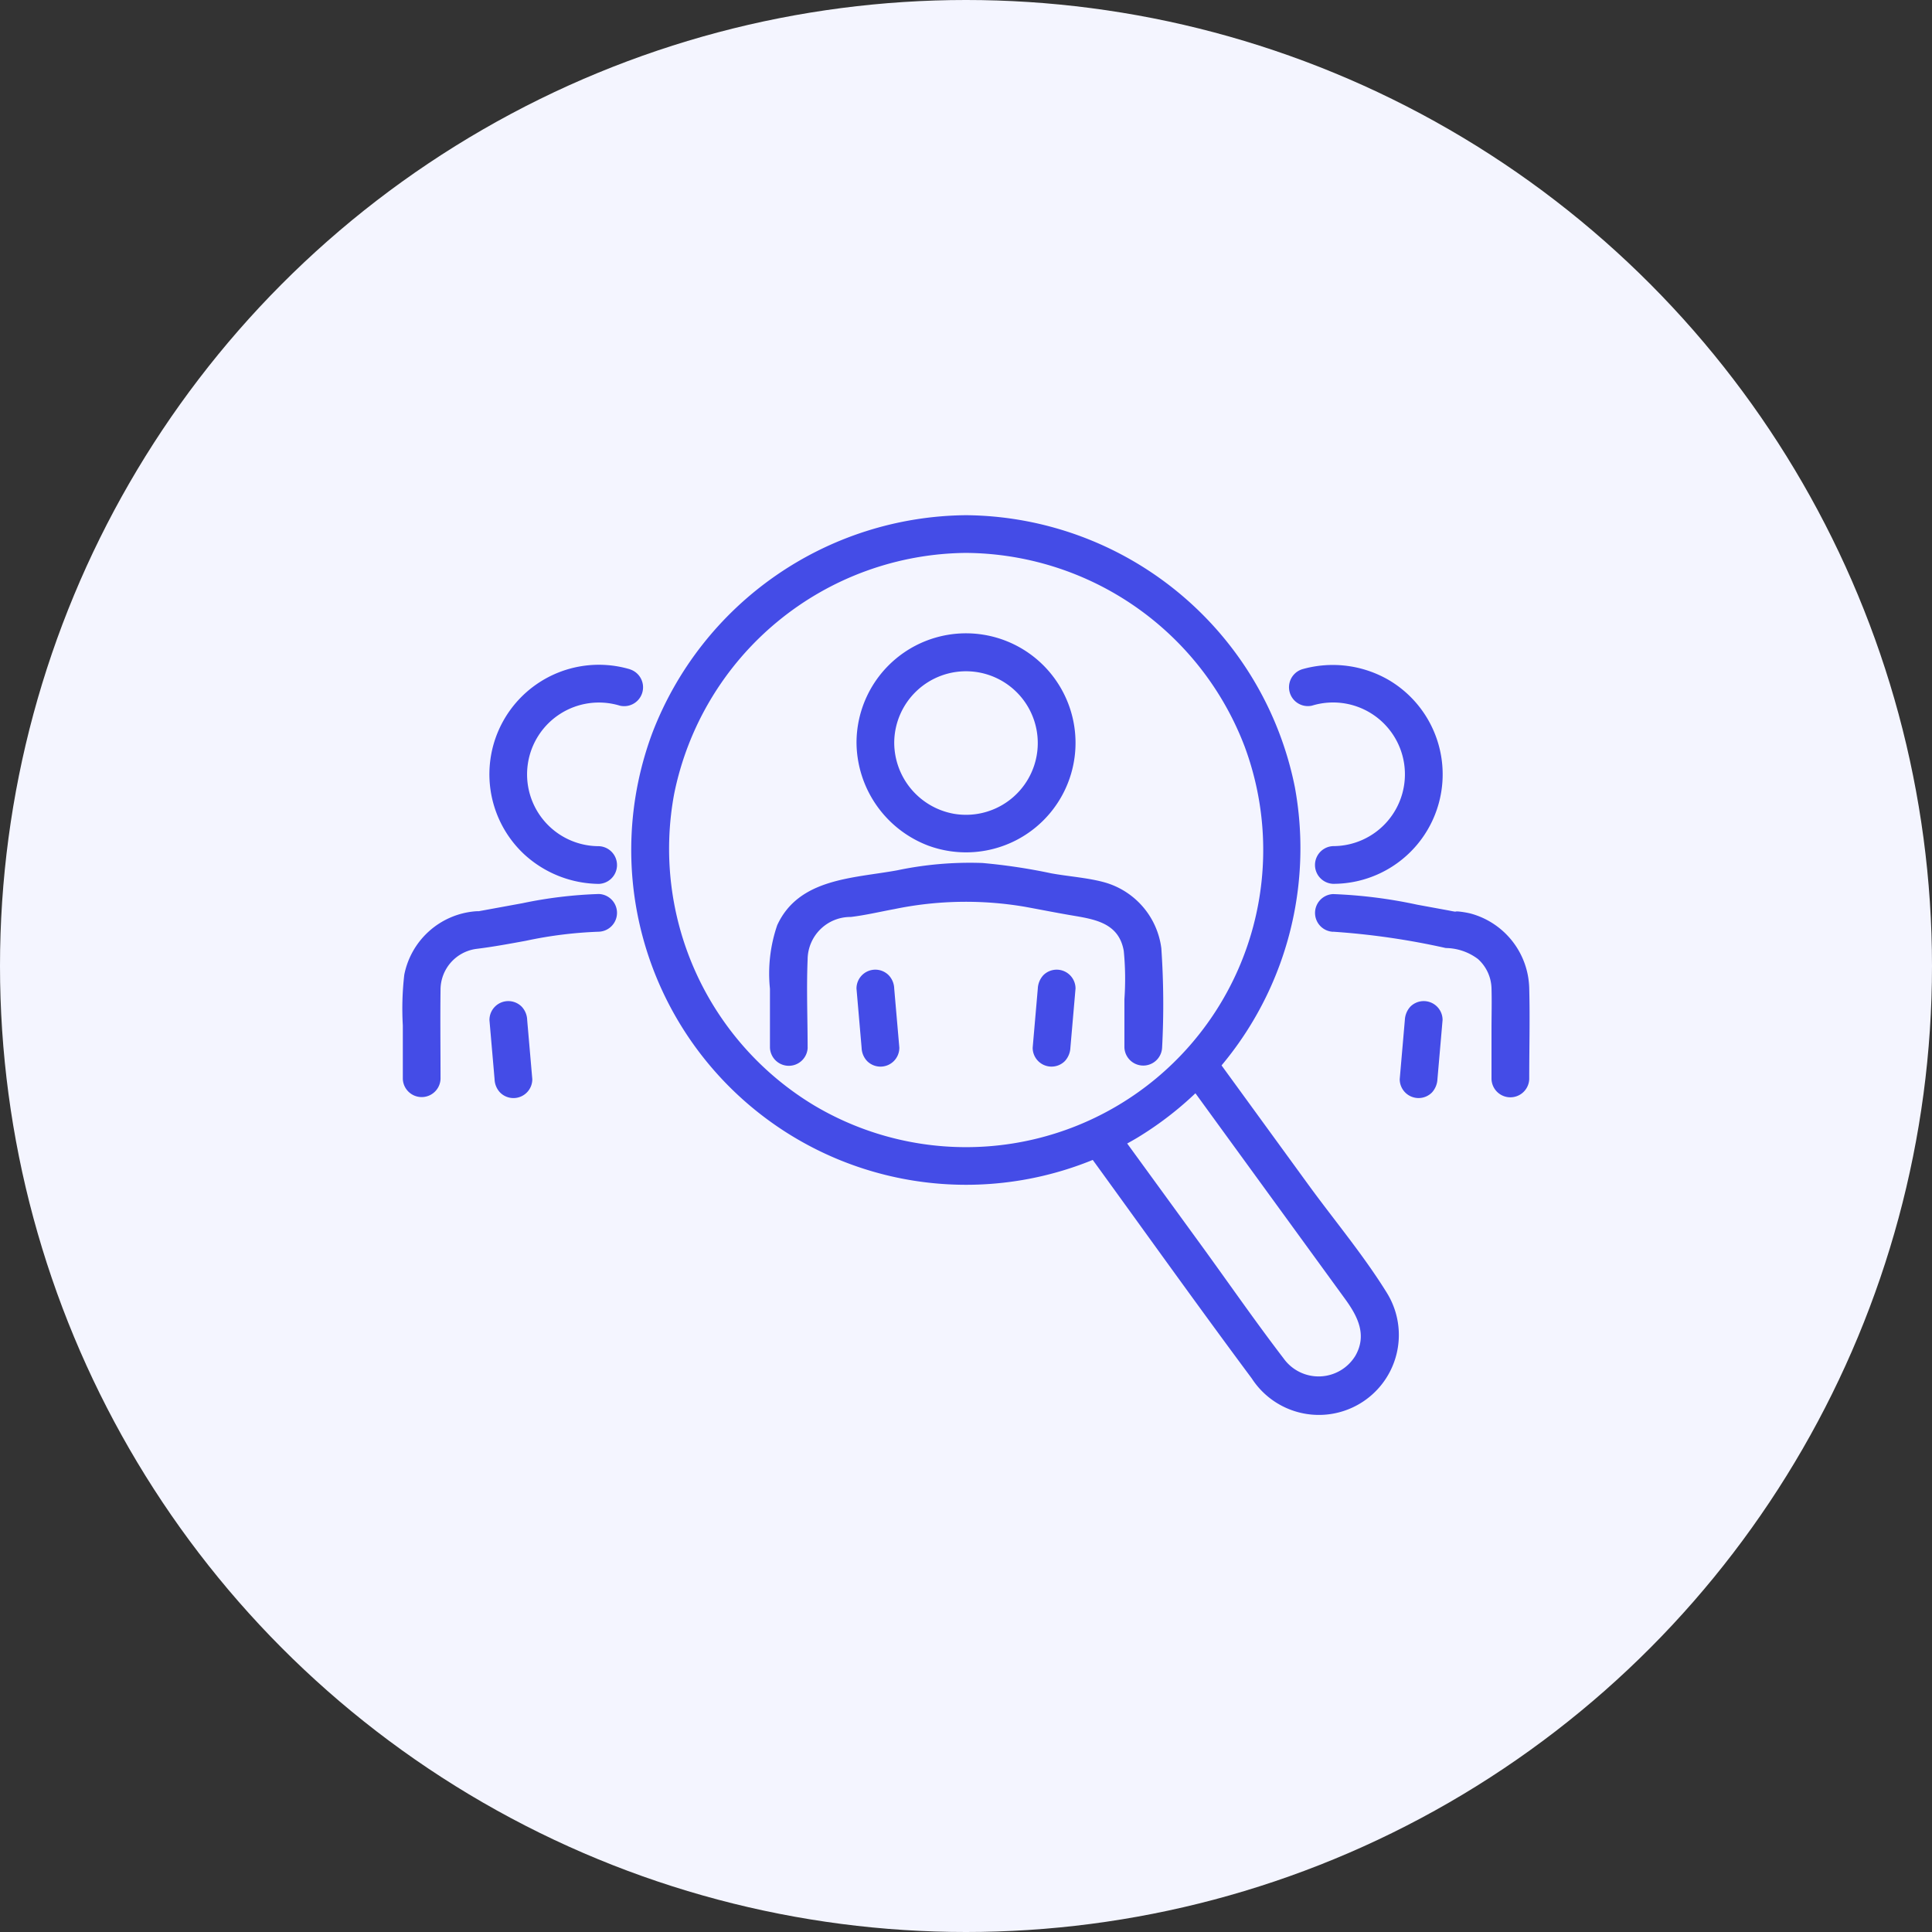 <svg xmlns="http://www.w3.org/2000/svg" xmlns:xlink="http://www.w3.org/1999/xlink" width="120" height="120" viewBox="0 0 120 120">
  <rect x="0" y="0" width="120" height="120" fill="#333333" stroke="none"/>
  <defs>
    <clipPath id="clip-path">
      <rect id="長方形_85465" data-name="長方形 85465" width="70" height="55.86" transform="translate(0 0)" fill="none"/>
    </clipPath>
  </defs>
  <g id="グループ_55819" data-name="グループ 55819" transform="translate(-644 -8562)">
    <circle id="楕円形_20" data-name="楕円形 20" cx="60" cy="60" r="60" transform="translate(644 8562)" fill="#f4f5ff"/>
    <g id="グループ_55693" data-name="グループ 55693" transform="translate(669 8594)">
      <g id="グループ_55692" data-name="グループ 55692" clip-path="url(#clip-path)">
        <path id="パス_1256" data-name="パス 1256" d="M35,2.342A18.657,18.657,0,0,1,52.309,14.373,18.459,18.459,0,0,1,25.565,36.657a18.607,18.607,0,0,1-8.692-19.343A18.669,18.669,0,0,1,35,2.342,1.172,1.172,0,0,0,35,0,21.065,21.065,0,0,0,15.509,13.547a20.8,20.8,0,0,0,30.11,25.132,21.021,21.021,0,0,0,9.81-21.771A21.013,21.013,0,0,0,35,0a1.172,1.172,0,0,0,0,2.342" fill="#444ce7"/>
        <path id="パス_1257" data-name="パス 1257" d="M42.314,39.277c3.477,4.778,6.908,9.6,10.434,14.338A4.967,4.967,0,0,0,61.14,48.3c-1.447-2.34-3.27-4.511-4.888-6.733l-5.778-7.94c-.878-1.207-2.911-.04-2.022,1.181L58.539,48.672c.775,1.065,1.395,2.236.643,3.541a2.673,2.673,0,0,1-4.464.149c-1.784-2.328-3.457-4.751-5.183-7.122l-5.2-7.145c-.878-1.207-2.911-.039-2.022,1.182" fill="#444ce7"/>
        <path id="パス_1258" data-name="パス 1258" d="M30.86,33.078l-.279-3.215c-.013-.154-.026-.308-.04-.463a1.25,1.25,0,0,0-.343-.827,1.17,1.17,0,0,0-2,.827q.139,1.608.278,3.215c.014.154.027.309.04.463a1.258,1.258,0,0,0,.343.828,1.171,1.171,0,0,0,2-.828" fill="#444ce7"/>
        <path id="パス_1259" data-name="パス 1259" d="M39.46,29.4l-.279,3.215c-.013.154-.026.308-.04.463a1.171,1.171,0,0,0,2,.827,1.312,1.312,0,0,0,.343-.827l.279-3.215c.013-.154.026-.309.04-.463a1.171,1.171,0,0,0-2-.828,1.315,1.315,0,0,0-.343.828" fill="#444ce7"/>
        <path id="パス_1260" data-name="パス 1260" d="M25.163,33.066c0-1.817-.076-3.651,0-5.466a2.659,2.659,0,0,1,2.681-2.646c.908-.108,1.812-.324,2.71-.489a21.9,21.9,0,0,1,8.107-.143c1.045.191,2.087.4,3.133.573,1.383.235,2.716.528,3.005,2.166a17.812,17.812,0,0,1,.04,3v3a1.172,1.172,0,0,0,2.342,0,50.689,50.689,0,0,0-.049-6.164,4.894,4.894,0,0,0-3.48-4.079c-1.047-.3-2.269-.375-3.371-.577a35.854,35.854,0,0,0-4.26-.639,21.915,21.915,0,0,0-5.3.456c-2.74.5-6.108.491-7.447,3.408a9.238,9.238,0,0,0-.451,3.947v3.648a1.172,1.172,0,0,0,2.343,0" fill="#444ce7"/>
        <path id="パス_1261" data-name="パス 1261" d="M28.2,14.143a6.9,6.9,0,0,0,4.471,6.386,6.8,6.8,0,0,0,8.178-9.861A6.8,6.8,0,0,0,28.2,14.143a1.172,1.172,0,0,0,2.342,0,4.458,4.458,0,1,1,3.692,4.4,4.5,4.5,0,0,1-3.692-4.4,1.172,1.172,0,0,0-2.342,0" fill="#444ce7"/>
        <path id="パス_1262" data-name="パス 1262" d="M14.121,9.568A6.8,6.8,0,0,0,7.552,21.056,6.949,6.949,0,0,0,12.2,22.9a1.172,1.172,0,0,0,0-2.342,4.461,4.461,0,1,1,1.3-8.728,1.172,1.172,0,0,0,.623-2.258" fill="#444ce7"/>
        <path id="パス_1263" data-name="パス 1263" d="M5.4,31.352l.279,3.215c.013.154.026.308.04.463a1.253,1.253,0,0,0,.343.828,1.17,1.17,0,0,0,2-.828q-.139-1.608-.278-3.215c-.014-.154-.027-.309-.04-.463a1.258,1.258,0,0,0-.343-.828,1.171,1.171,0,0,0-2,.828" fill="#444ce7"/>
        <path id="パス_1264" data-name="パス 1264" d="M12.2,23.528a27.284,27.284,0,0,0-4.749.572l-1.971.361-.662.121c-.061.012-.123.026-.185.034-.015,0-.031.007-.047.009.346-.038.027-.03-.075-.021a4.906,4.906,0,0,0-4.4,3.938,18.266,18.266,0,0,0-.091,3.147v3.329a1.172,1.172,0,0,0,2.342,0c0-1.84-.024-3.681,0-5.52a2.565,2.565,0,0,1,2.231-2.562c1-.121,2.043-.314,3.06-.5A25.944,25.944,0,0,1,12.2,25.87a1.172,1.172,0,0,0,0-2.342" fill="#444ce7"/>
        <path id="パス_1265" data-name="パス 1265" d="M56.5,11.826a4.461,4.461,0,1,1,1.3,8.728,1.172,1.172,0,0,0,0,2.342,6.8,6.8,0,0,0,3.475-12.649,6.926,6.926,0,0,0-5.394-.679,1.172,1.172,0,0,0,.623,2.258" fill="#444ce7"/>
        <path id="パス_1266" data-name="パス 1266" d="M62.258,31.352l-.279,3.215c-.013.154-.026.308-.04.463a1.171,1.171,0,0,0,2,.828,1.317,1.317,0,0,0,.343-.828l.279-3.215c.013-.154.026-.309.04-.463a1.171,1.171,0,0,0-2-.828,1.315,1.315,0,0,0-.343.828" fill="#444ce7"/>
        <path id="パス_1267" data-name="パス 1267" d="M57.8,25.87a46.008,46.008,0,0,1,7,1.014,3.381,3.381,0,0,1,2,.684,2.534,2.534,0,0,1,.84,1.809c.025.86,0,1.724,0,2.584v3.057a1.172,1.172,0,0,0,2.343,0c0-1.878.05-3.763,0-5.641a4.929,4.929,0,0,0-3.667-4.643,5.728,5.728,0,0,0-.747-.122c-.01,0-.477,0-.223,0,.089,0,.1.02.05.014-.167-.021-.333-.061-.5-.091l-1.871-.343a30.03,30.03,0,0,0-5.222-.659,1.172,1.172,0,0,0,0,2.342" fill="#444ce7"/>
      </g>
    </g>
  </g>
</svg>
